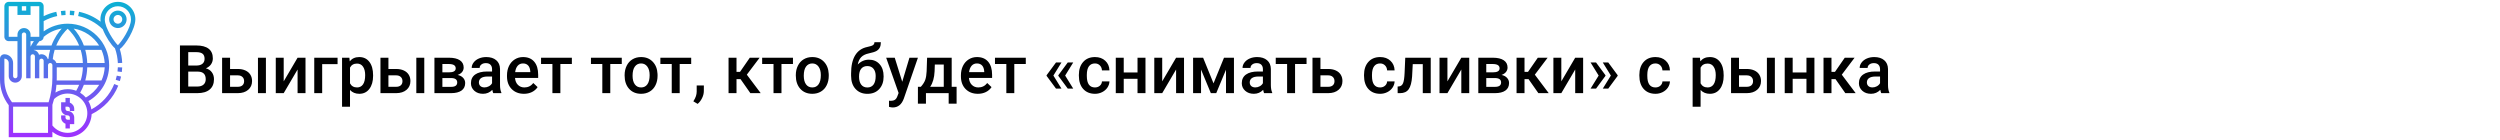 <?xml version="1.0" encoding="UTF-8"?> <svg xmlns="http://www.w3.org/2000/svg" width="1342" height="75" viewBox="0 0 1342 75" fill="none"> <rect width="1342" height="75" fill="white"></rect> <path d="M96.602 50V24.406H105.373C108.268 24.406 110.471 24.986 111.982 26.146C113.494 27.307 114.25 29.035 114.25 31.332C114.25 32.504 113.934 33.559 113.301 34.496C112.668 35.434 111.742 36.16 110.523 36.676C111.906 37.051 112.973 37.76 113.723 38.803C114.484 39.834 114.865 41.076 114.865 42.529C114.865 44.932 114.092 46.777 112.545 48.066C111.01 49.355 108.807 50 105.936 50H96.602ZM101.049 38.451V46.449H105.988C107.383 46.449 108.473 46.103 109.258 45.412C110.043 44.721 110.436 43.76 110.436 42.529C110.436 39.869 109.076 38.51 106.357 38.451H101.049ZM101.049 35.182H105.408C106.791 35.182 107.869 34.871 108.643 34.25C109.428 33.617 109.82 32.727 109.82 31.578C109.82 30.312 109.457 29.398 108.73 28.836C108.016 28.273 106.896 27.992 105.373 27.992H101.049V35.182ZM123.496 37.027H127.68C129.238 37.027 130.598 37.297 131.758 37.836C132.918 38.375 133.797 39.131 134.395 40.103C135.004 41.076 135.309 42.207 135.309 43.496C135.309 45.453 134.617 47.023 133.234 48.207C131.852 49.391 130.012 49.988 127.715 50H119.225V30.98H123.496V37.027ZM142.744 50H138.473V30.98H142.744V50ZM123.496 40.455V46.59H127.662C128.705 46.59 129.525 46.332 130.123 45.816C130.732 45.289 131.037 44.545 131.037 43.584C131.037 42.623 130.738 41.867 130.141 41.316C129.555 40.754 128.758 40.467 127.75 40.455H123.496ZM159.742 30.98H163.996V50H159.742V37.309L152.289 50H148.035V30.98H152.289V43.672L159.742 30.98ZM181.205 34.426H172.943V50H168.689V30.98H181.205V34.426ZM200.277 40.684C200.277 43.625 199.609 45.975 198.273 47.732C196.938 49.478 195.145 50.352 192.895 50.352C190.809 50.352 189.139 49.666 187.885 48.295V57.312H183.613V30.98H187.551L187.727 32.914C188.98 31.391 190.686 30.629 192.842 30.629C195.162 30.629 196.979 31.496 198.291 33.23C199.615 34.953 200.277 37.35 200.277 40.42V40.684ZM196.023 40.315C196.023 38.416 195.643 36.91 194.881 35.797C194.131 34.684 193.053 34.127 191.646 34.127C189.9 34.127 188.646 34.848 187.885 36.289V44.727C188.658 46.203 189.924 46.941 191.682 46.941C193.041 46.941 194.102 46.397 194.863 45.307C195.637 44.205 196.023 42.541 196.023 40.315ZM208.504 37.027H212.688C214.246 37.027 215.605 37.297 216.766 37.836C217.926 38.375 218.805 39.131 219.402 40.103C220.012 41.076 220.316 42.207 220.316 43.496C220.316 45.453 219.625 47.023 218.242 48.207C216.859 49.391 215.02 49.988 212.723 50H204.232V30.98H208.504V37.027ZM227.752 50H223.48V30.98H227.752V50ZM208.504 40.455V46.59H212.67C213.713 46.59 214.533 46.332 215.131 45.816C215.74 45.289 216.045 44.545 216.045 43.584C216.045 42.623 215.746 41.867 215.148 41.316C214.562 40.754 213.766 40.467 212.758 40.455H208.504ZM233.201 50V30.98H240.918C243.52 30.98 245.5 31.438 246.859 32.352C248.219 33.254 248.898 34.555 248.898 36.254C248.898 37.133 248.623 37.924 248.072 38.627C247.533 39.318 246.73 39.852 245.664 40.227C246.906 40.484 247.891 41.006 248.617 41.791C249.344 42.576 249.707 43.502 249.707 44.568C249.707 46.338 249.051 47.685 247.738 48.611C246.438 49.537 244.562 50 242.113 50H233.201ZM237.473 41.897V46.625H242.148C244.34 46.625 245.436 45.84 245.436 44.27C245.436 42.688 244.322 41.897 242.096 41.897H237.473ZM237.473 38.838H240.988C243.414 38.838 244.627 38.123 244.627 36.693C244.627 35.193 243.479 34.42 241.182 34.373H237.473V38.838ZM264.771 50C264.584 49.637 264.42 49.045 264.279 48.225C262.92 49.643 261.256 50.352 259.287 50.352C257.377 50.352 255.818 49.807 254.611 48.717C253.404 47.627 252.801 46.279 252.801 44.674C252.801 42.647 253.551 41.094 255.051 40.016C256.562 38.926 258.719 38.381 261.52 38.381H264.139V37.133C264.139 36.148 263.863 35.363 263.312 34.777C262.762 34.18 261.924 33.881 260.799 33.881C259.826 33.881 259.029 34.127 258.408 34.619C257.787 35.1 257.477 35.715 257.477 36.465H253.205C253.205 35.422 253.551 34.449 254.242 33.547C254.934 32.633 255.871 31.918 257.055 31.402C258.25 30.887 259.58 30.629 261.045 30.629C263.271 30.629 265.047 31.191 266.371 32.316C267.695 33.43 268.375 35 268.41 37.027V45.605C268.41 47.316 268.65 48.682 269.131 49.701V50H264.771ZM260.078 46.924C260.922 46.924 261.713 46.719 262.451 46.309C263.201 45.898 263.764 45.348 264.139 44.656V41.07H261.836C260.254 41.07 259.064 41.346 258.268 41.897C257.471 42.447 257.072 43.227 257.072 44.234C257.072 45.055 257.342 45.711 257.881 46.203C258.432 46.684 259.164 46.924 260.078 46.924ZM281.26 50.352C278.553 50.352 276.355 49.502 274.668 47.803C272.992 46.092 272.154 43.818 272.154 40.982V40.455C272.154 38.557 272.518 36.863 273.244 35.375C273.982 33.875 275.014 32.709 276.338 31.877C277.662 31.045 279.139 30.629 280.768 30.629C283.357 30.629 285.355 31.455 286.762 33.107C288.18 34.76 288.889 37.098 288.889 40.121V41.844H276.461C276.59 43.414 277.111 44.656 278.025 45.57C278.951 46.484 280.111 46.941 281.506 46.941C283.463 46.941 285.057 46.15 286.287 44.568L288.59 46.766C287.828 47.902 286.809 48.787 285.531 49.42C284.266 50.041 282.842 50.352 281.26 50.352ZM280.75 34.057C279.578 34.057 278.629 34.467 277.902 35.287C277.188 36.107 276.73 37.25 276.531 38.715H284.67V38.398C284.576 36.969 284.195 35.891 283.527 35.164C282.859 34.426 281.934 34.057 280.75 34.057ZM306.977 34.373H300.807V50H296.535V34.373H290.436V30.98H306.977V34.373ZM333.766 34.373H327.596V50H323.324V34.373H317.225V30.98H333.766V34.373ZM335.295 40.315C335.295 38.451 335.664 36.775 336.402 35.287C337.141 33.787 338.178 32.639 339.514 31.842C340.85 31.033 342.385 30.629 344.119 30.629C346.686 30.629 348.766 31.455 350.359 33.107C351.965 34.76 352.832 36.951 352.961 39.682L352.979 40.684C352.979 42.559 352.615 44.234 351.889 45.711C351.174 47.188 350.143 48.33 348.795 49.139C347.459 49.947 345.912 50.352 344.154 50.352C341.471 50.352 339.32 49.461 337.703 47.68C336.098 45.887 335.295 43.502 335.295 40.525V40.315ZM339.566 40.684C339.566 42.641 339.971 44.176 340.779 45.289C341.588 46.391 342.713 46.941 344.154 46.941C345.596 46.941 346.715 46.379 347.512 45.254C348.32 44.129 348.725 42.482 348.725 40.315C348.725 38.393 348.309 36.869 347.477 35.744C346.656 34.619 345.537 34.057 344.119 34.057C342.725 34.057 341.617 34.613 340.797 35.727C339.977 36.828 339.566 38.48 339.566 40.684ZM371.031 34.373H364.861V50H360.59V34.373H354.49V30.98H371.031V34.373ZM374.494 55.766L372.191 54.395C372.871 53.328 373.334 52.397 373.58 51.6C373.838 50.815 373.973 50.012 373.984 49.191V45.869H377.834L377.816 48.945C377.805 50.188 377.488 51.43 376.867 52.672C376.258 53.926 375.467 54.957 374.494 55.766ZM397.521 42.477H395.359V50H391.088V30.98H395.359V38.574H397.24L402.496 30.98H407.77L400.896 40.086L408.35 50H402.795L397.521 42.477ZM425.664 34.373H419.494V50H415.223V34.373H409.123V30.98H425.664V34.373ZM427.193 40.315C427.193 38.451 427.562 36.775 428.301 35.287C429.039 33.787 430.076 32.639 431.412 31.842C432.748 31.033 434.283 30.629 436.018 30.629C438.584 30.629 440.664 31.455 442.258 33.107C443.863 34.76 444.73 36.951 444.859 39.682L444.877 40.684C444.877 42.559 444.514 44.234 443.787 45.711C443.072 47.188 442.041 48.33 440.693 49.139C439.357 49.947 437.811 50.352 436.053 50.352C433.369 50.352 431.219 49.461 429.602 47.68C427.996 45.887 427.193 43.502 427.193 40.525V40.315ZM431.465 40.684C431.465 42.641 431.869 44.176 432.678 45.289C433.486 46.391 434.611 46.941 436.053 46.941C437.494 46.941 438.613 46.379 439.41 45.254C440.219 44.129 440.623 42.482 440.623 40.315C440.623 38.393 440.207 36.869 439.375 35.744C438.555 34.619 437.436 34.057 436.018 34.057C434.623 34.057 433.516 34.613 432.695 35.727C431.875 36.828 431.465 38.48 431.465 40.684ZM466.41 32.035C468.801 32.035 470.717 32.838 472.158 34.443C473.6 36.037 474.32 38.205 474.32 40.947V41.158C474.32 43.9 473.535 46.121 471.965 47.82C470.406 49.52 468.285 50.369 465.602 50.369C462.988 50.369 460.879 49.502 459.273 47.768C457.668 46.033 456.865 43.666 456.865 40.666V39.435C456.865 35.334 457.592 32.088 459.045 29.697C460.498 27.307 462.666 25.812 465.549 25.215C467.166 24.887 468.209 24.541 468.678 24.178C469.158 23.803 469.398 23.299 469.398 22.666H472.844C472.844 23.85 472.65 24.811 472.264 25.549C471.877 26.287 471.285 26.891 470.488 27.359C469.691 27.816 468.32 28.25 466.375 28.66C464.594 29.035 463.234 29.703 462.297 30.664C461.371 31.625 460.75 32.955 460.434 34.654C462.133 32.908 464.125 32.035 466.41 32.035ZM465.566 35.463C464.184 35.463 463.1 35.932 462.314 36.869C461.529 37.795 461.137 39.225 461.137 41.158C461.137 42.986 461.523 44.41 462.297 45.43C463.07 46.449 464.172 46.959 465.602 46.959C467.02 46.959 468.115 46.449 468.889 45.43C469.674 44.398 470.066 42.852 470.066 40.789C470.066 39.148 469.674 37.853 468.889 36.904C468.115 35.943 467.008 35.463 465.566 35.463ZM484.322 43.883L488.189 30.98H492.742L485.184 52.883C484.023 56.082 482.055 57.682 479.277 57.682C478.656 57.682 477.971 57.576 477.221 57.365V54.06L478.029 54.113C479.107 54.113 479.916 53.914 480.455 53.516C481.006 53.129 481.439 52.473 481.756 51.547L482.371 49.912L475.691 30.98H480.297L484.322 43.883ZM494.307 46.59C495.49 45.266 496.281 44.012 496.68 42.828C497.09 41.633 497.336 40.109 497.418 38.258L497.664 30.98H510.865V46.59H513.502V55.66H509.248V50H497.049V55.66H492.725L492.742 46.59H494.307ZM499.316 46.59H506.611V34.654H501.812L501.689 38.293C501.525 41.785 500.734 44.551 499.316 46.59ZM524.928 50.352C522.221 50.352 520.023 49.502 518.336 47.803C516.66 46.092 515.822 43.818 515.822 40.982V40.455C515.822 38.557 516.186 36.863 516.912 35.375C517.65 33.875 518.682 32.709 520.006 31.877C521.33 31.045 522.807 30.629 524.436 30.629C527.025 30.629 529.023 31.455 530.43 33.107C531.848 34.76 532.557 37.098 532.557 40.121V41.844H520.129C520.258 43.414 520.779 44.656 521.693 45.57C522.619 46.484 523.779 46.941 525.174 46.941C527.131 46.941 528.725 46.15 529.955 44.568L532.258 46.766C531.496 47.902 530.477 48.787 529.199 49.42C527.934 50.041 526.51 50.352 524.928 50.352ZM524.418 34.057C523.246 34.057 522.297 34.467 521.57 35.287C520.855 36.107 520.398 37.25 520.199 38.715H528.338V38.398C528.244 36.969 527.863 35.891 527.195 35.164C526.527 34.426 525.602 34.057 524.418 34.057ZM550.645 34.373H544.475V50H540.203V34.373H534.104V30.98H550.645V34.373ZM565.463 40.56L569.805 47.574H566.869L561.807 40.719V40.385L566.869 33.529H569.805L565.463 40.56ZM571.773 40.56L576.115 47.574H573.18L568.117 40.719V40.385L573.18 33.529H576.115L571.773 40.56ZM587.752 46.941C588.818 46.941 589.703 46.631 590.406 46.01C591.109 45.389 591.484 44.621 591.531 43.707H595.557C595.51 44.891 595.141 45.998 594.449 47.029C593.758 48.049 592.82 48.857 591.637 49.455C590.453 50.053 589.176 50.352 587.805 50.352C585.145 50.352 583.035 49.49 581.477 47.768C579.918 46.045 579.139 43.666 579.139 40.631V40.191C579.139 37.297 579.912 34.982 581.459 33.248C583.006 31.502 585.115 30.629 587.787 30.629C590.049 30.629 591.889 31.291 593.307 32.615C594.736 33.928 595.486 35.656 595.557 37.801H591.531C591.484 36.711 591.109 35.815 590.406 35.111C589.715 34.408 588.83 34.057 587.752 34.057C586.369 34.057 585.303 34.56 584.553 35.568C583.803 36.565 583.422 38.082 583.41 40.121V40.807C583.41 42.869 583.779 44.41 584.518 45.43C585.268 46.438 586.346 46.941 587.752 46.941ZM614.893 50H610.621V42.318H603.221V50H598.949V30.98H603.221V38.908H610.621V30.98H614.893V50ZM631.328 30.98H635.582V50H631.328V37.309L623.875 50H619.621V30.98H623.875V43.672L631.328 30.98ZM651.42 44.744L657.045 30.98H662.389V50H658.117V37.414L652.879 50H649.979L644.723 37.344V50H640.451V30.98H645.83L651.42 44.744ZM678.561 50C678.373 49.637 678.209 49.045 678.068 48.225C676.709 49.643 675.045 50.352 673.076 50.352C671.166 50.352 669.607 49.807 668.4 48.717C667.193 47.627 666.59 46.279 666.59 44.674C666.59 42.647 667.34 41.094 668.84 40.016C670.352 38.926 672.508 38.381 675.309 38.381H677.928V37.133C677.928 36.148 677.652 35.363 677.102 34.777C676.551 34.18 675.713 33.881 674.588 33.881C673.615 33.881 672.818 34.127 672.197 34.619C671.576 35.1 671.266 35.715 671.266 36.465H666.994C666.994 35.422 667.34 34.449 668.031 33.547C668.723 32.633 669.66 31.918 670.844 31.402C672.039 30.887 673.369 30.629 674.834 30.629C677.061 30.629 678.836 31.191 680.16 32.316C681.484 33.43 682.164 35 682.199 37.027V45.605C682.199 47.316 682.439 48.682 682.92 49.701V50H678.561ZM673.867 46.924C674.711 46.924 675.502 46.719 676.24 46.309C676.99 45.898 677.553 45.348 677.928 44.656V41.07H675.625C674.043 41.07 672.854 41.346 672.057 41.897C671.26 42.447 670.861 43.227 670.861 44.234C670.861 45.055 671.131 45.711 671.67 46.203C672.221 46.684 672.953 46.924 673.867 46.924ZM701.359 34.373H695.189V50H690.918V34.373H684.818V30.98H701.359V34.373ZM708.812 37.027H712.996C714.555 37.027 715.914 37.297 717.074 37.836C718.234 38.375 719.113 39.131 719.711 40.103C720.32 41.076 720.625 42.207 720.625 43.496C720.625 45.453 719.934 47.023 718.551 48.207C717.168 49.391 715.328 49.988 713.031 50H704.541V30.98H708.812V37.027ZM708.812 40.455V46.59H712.979C714.021 46.59 714.842 46.332 715.439 45.816C716.049 45.289 716.354 44.545 716.354 43.584C716.354 42.623 716.055 41.867 715.457 41.316C714.871 40.754 714.074 40.467 713.066 40.455H708.812ZM740.822 46.941C741.889 46.941 742.773 46.631 743.477 46.01C744.18 45.389 744.555 44.621 744.602 43.707H748.627C748.58 44.891 748.211 45.998 747.52 47.029C746.828 48.049 745.891 48.857 744.707 49.455C743.523 50.053 742.246 50.352 740.875 50.352C738.215 50.352 736.105 49.49 734.547 47.768C732.988 46.045 732.209 43.666 732.209 40.631V40.191C732.209 37.297 732.982 34.982 734.529 33.248C736.076 31.502 738.186 30.629 740.857 30.629C743.119 30.629 744.959 31.291 746.377 32.615C747.807 33.928 748.557 35.656 748.627 37.801H744.602C744.555 36.711 744.18 35.815 743.477 35.111C742.785 34.408 741.9 34.057 740.822 34.057C739.439 34.057 738.373 34.56 737.623 35.568C736.873 36.565 736.492 38.082 736.48 40.121V40.807C736.48 42.869 736.85 44.41 737.588 45.43C738.338 46.438 739.416 46.941 740.822 46.941ZM768.016 30.98V50H763.744V34.426H758.365L758.014 41.053C757.791 44.24 757.176 46.531 756.168 47.926C755.172 49.309 753.643 50 751.58 50H750.262L750.244 46.449L751.123 46.361C752.061 46.232 752.74 45.664 753.162 44.656C753.596 43.637 753.871 41.785 753.988 39.102L754.34 30.98H768.016ZM784.434 30.98H788.688V50H784.434V37.309L776.98 50H772.727V30.98H776.98V43.672L784.434 30.98ZM793.557 50V30.98H801.273C803.875 30.98 805.855 31.438 807.215 32.352C808.574 33.254 809.254 34.555 809.254 36.254C809.254 37.133 808.979 37.924 808.428 38.627C807.889 39.318 807.086 39.852 806.02 40.227C807.262 40.484 808.246 41.006 808.973 41.791C809.699 42.576 810.062 43.502 810.062 44.568C810.062 46.338 809.406 47.685 808.094 48.611C806.793 49.537 804.918 50 802.469 50H793.557ZM797.828 41.897V46.625H802.504C804.695 46.625 805.791 45.84 805.791 44.27C805.791 42.688 804.678 41.897 802.451 41.897H797.828ZM797.828 38.838H801.344C803.77 38.838 804.982 38.123 804.982 36.693C804.982 35.193 803.834 34.42 801.537 34.373H797.828V38.838ZM820.521 42.477H818.359V50H814.088V30.98H818.359V38.574H820.24L825.496 30.98H830.77L823.896 40.086L831.35 50H825.795L820.521 42.477ZM845.57 30.98H849.824V50H845.57V37.309L838.117 50H833.863V30.98H838.117V43.672L845.57 30.98ZM856.75 33.529L861.812 40.385V40.719L856.75 47.574H853.814L858.156 40.56L853.814 33.529H856.75ZM863.307 33.529L868.369 40.385V40.719L863.307 47.574H860.371L864.713 40.56L860.371 33.529H863.307ZM888.619 46.941C889.686 46.941 890.57 46.631 891.273 46.01C891.977 45.389 892.352 44.621 892.398 43.707H896.424C896.377 44.891 896.008 45.998 895.316 47.029C894.625 48.049 893.688 48.857 892.504 49.455C891.32 50.053 890.043 50.352 888.672 50.352C886.012 50.352 883.902 49.49 882.344 47.768C880.785 46.045 880.006 43.666 880.006 40.631V40.191C880.006 37.297 880.779 34.982 882.326 33.248C883.873 31.502 885.982 30.629 888.654 30.629C890.916 30.629 892.756 31.291 894.174 32.615C895.604 33.928 896.354 35.656 896.424 37.801H892.398C892.352 36.711 891.977 35.815 891.273 35.111C890.582 34.408 889.697 34.057 888.619 34.057C887.236 34.057 886.17 34.56 885.42 35.568C884.67 36.565 884.289 38.082 884.277 40.121V40.807C884.277 42.869 884.646 44.41 885.385 45.43C886.135 46.438 887.213 46.941 888.619 46.941ZM925.27 40.684C925.27 43.625 924.602 45.975 923.266 47.732C921.93 49.478 920.137 50.352 917.887 50.352C915.801 50.352 914.131 49.666 912.877 48.295V57.312H908.605V30.98H912.543L912.719 32.914C913.973 31.391 915.678 30.629 917.834 30.629C920.154 30.629 921.971 31.496 923.283 33.23C924.607 34.953 925.27 37.35 925.27 40.42V40.684ZM921.016 40.315C921.016 38.416 920.635 36.91 919.873 35.797C919.123 34.684 918.045 34.127 916.639 34.127C914.893 34.127 913.639 34.848 912.877 36.289V44.727C913.65 46.203 914.916 46.941 916.674 46.941C918.033 46.941 919.094 46.397 919.855 45.307C920.629 44.205 921.016 42.541 921.016 40.315ZM933.496 37.027H937.68C939.238 37.027 940.598 37.297 941.758 37.836C942.918 38.375 943.797 39.131 944.395 40.103C945.004 41.076 945.309 42.207 945.309 43.496C945.309 45.453 944.617 47.023 943.234 48.207C941.852 49.391 940.012 49.988 937.715 50H929.225V30.98H933.496V37.027ZM952.744 50H948.473V30.98H952.744V50ZM933.496 40.455V46.59H937.662C938.705 46.59 939.525 46.332 940.123 45.816C940.732 45.289 941.037 44.545 941.037 43.584C941.037 42.623 940.738 41.867 940.141 41.316C939.555 40.754 938.758 40.467 937.75 40.455H933.496ZM973.979 50H969.707V42.318H962.307V50H958.035V30.98H962.307V38.908H969.707V30.98H973.979V50ZM985.299 42.477H983.137V50H978.865V30.98H983.137V38.574H985.018L990.273 30.98H995.547L988.674 40.086L996.127 50H990.572L985.299 42.477ZM1009.84 50C1009.65 49.637 1009.49 49.045 1009.35 48.225C1007.99 49.643 1006.32 50.352 1004.35 50.352C1002.44 50.352 1000.88 49.807 999.678 48.717C998.471 47.627 997.867 46.279 997.867 44.674C997.867 42.647 998.617 41.094 1000.12 40.016C1001.63 38.926 1003.79 38.381 1006.59 38.381H1009.21V37.133C1009.21 36.148 1008.93 35.363 1008.38 34.777C1007.83 34.18 1006.99 33.881 1005.87 33.881C1004.89 33.881 1004.1 34.127 1003.47 34.619C1002.85 35.1 1002.54 35.715 1002.54 36.465H998.271C998.271 35.422 998.617 34.449 999.309 33.547C1000 32.633 1000.94 31.918 1002.12 31.402C1003.32 30.887 1004.65 30.629 1006.11 30.629C1008.34 30.629 1010.11 31.191 1011.44 32.316C1012.76 33.43 1013.44 35 1013.48 37.027V45.605C1013.48 47.316 1013.72 48.682 1014.2 49.701V50H1009.84ZM1005.14 46.924C1005.99 46.924 1006.78 46.719 1007.52 46.309C1008.27 45.898 1008.83 45.348 1009.21 44.656V41.07H1006.9C1005.32 41.07 1004.13 41.346 1003.33 41.897C1002.54 42.447 1002.14 43.227 1002.14 44.234C1002.14 45.055 1002.41 45.711 1002.95 46.203C1003.5 46.684 1004.23 46.924 1005.14 46.924Z" fill="black"></path> <path d="M39.844 58.422V59.594H37.5V58.422C37.5 57.775 36.974 57.25 36.328 57.25H35.156V58.422C35.156 59.069 35.682 59.594 36.328 59.594C38.266 59.594 39.844 61.171 39.844 63.109V66.625H37.5V68.969H35.156V66.409C33.796 65.924 32.812 64.635 32.812 63.109V61.938H35.156V63.109C35.156 63.756 35.682 64.281 36.328 64.281H37.5V63.109C37.5 62.462 36.974 61.938 36.328 61.938C34.39 61.938 32.812 60.36 32.812 58.422V54.906H35.156V52.562H37.5V55.122C38.861 55.607 39.844 56.896 39.844 58.422ZM37.548 5.712L37.452 8.055C38.197 8.085 38.953 8.147 39.698 8.24L39.988 5.915C39.179 5.813 38.358 5.746 37.548 5.712ZM35.108 5.712C34.298 5.745 33.476 5.813 32.667 5.914L32.957 8.239C33.702 8.146 34.458 8.084 35.203 8.054L35.108 5.712ZM61.323 45.092L63.496 45.971C60.772 52.701 55.7 58.1 49.193 61.285C48.918 68.151 43.261 73.656 36.328 73.656C33.274 73.656 30.407 72.607 28.125 70.715V73.656H4.688V56.484C1.662 52.553 0 47.681 0 42.715V31.469C0 30.176 1.051 29.125 2.344 29.125C4.929 29.125 7.031 31.227 7.031 33.812V40.844C7.031 41.491 7.557 42.016 8.203 42.016C8.849 42.016 9.375 41.491 9.375 40.844V22.094H4.688C3.395 22.094 2.344 21.043 2.344 19.75V3.344C2.344 2.051 3.395 1 4.688 1H21.094C22.386 1 23.438 2.051 23.438 3.344V8.68C25.596 7.62 27.869 6.822 30.226 6.324L30.711 8.617C28.165 9.156 25.725 10.079 23.438 11.328V16.847C27.189 14.179 31.677 12.719 36.328 12.719C48.606 12.719 58.594 22.707 58.594 34.984C58.594 43.025 54.352 50.297 47.446 54.272C48.237 55.621 48.785 57.123 49.042 58.727C54.603 55.749 58.941 50.976 61.323 45.092ZM53.248 45.531H45.014C44.469 46.99 43.797 48.4 43.015 49.765C44.164 50.467 45.197 51.338 46.073 52.353C49.059 50.678 51.506 48.325 53.248 45.531ZM25.979 31.623C26.165 29.887 26.479 28.273 26.892 26.781H18.168C18.159 26.8 18.151 26.82 18.143 26.839C19.508 27.061 20.602 28.068 20.958 29.384C21.363 29.22 21.803 29.125 22.266 29.125C23.886 29.125 25.241 30.232 25.645 31.727C25.753 31.683 25.867 31.656 25.979 31.623ZM21.17 22.085C20.534 22.832 19.963 23.617 19.448 24.438H27.641C29.194 20.252 31.411 17.228 33.122 15.335C29.555 15.916 26.208 17.457 23.429 19.822C23.392 21.054 22.402 22.046 21.17 22.085ZM54.462 26.781H45.766C46.349 28.882 46.733 31.226 46.827 33.812H56.19C56.045 31.318 55.446 28.948 54.462 26.781ZM30.438 43.188H43.328C44.011 40.948 44.399 38.6 44.494 36.156H30.469V41.636C30.469 42.154 30.455 42.671 30.438 43.188ZM45.781 43.188H54.496C55.478 41.004 56.067 38.629 56.209 36.156H46.836C46.75 38.588 46.405 40.938 45.781 43.188ZM43.307 26.781H29.331C28.867 28.291 28.523 29.956 28.323 31.747C29.225 32.13 29.922 32.884 30.253 33.812H44.483C44.378 31.204 43.945 28.857 43.307 26.781ZM42.48 24.438C40.501 19.641 37.634 16.639 36.327 15.438C35.016 16.643 32.157 19.663 30.184 24.438H42.48ZM18.182 22.094H16.406V25.087C16.923 24.047 17.506 23.043 18.182 22.094ZM29.766 49.682C31.732 48.513 33.976 47.875 36.328 47.875C37.943 47.875 39.482 48.187 40.908 48.73C41.509 47.694 42.036 46.628 42.487 45.531H30.303C30.189 46.923 30.005 48.307 29.766 49.682ZM39.552 15.347C41.262 17.24 43.466 20.274 45.012 24.438H53.198C50.217 19.687 45.299 16.29 39.552 15.347ZM11.719 5.688H14.062V3.344H11.719V5.688ZM9.375 19.75V18.578C9.375 16.64 10.952 15.062 12.891 15.062C14.829 15.062 16.406 16.64 16.406 18.578V19.75H21.094V3.344H16.406V8.031H9.375V3.344H4.688V19.75H9.375ZM6.452 54.906H26.091C27.435 50.605 28.125 46.148 28.125 41.636V34.984C28.125 34.337 27.599 33.812 26.953 33.812C26.307 33.812 25.781 34.337 25.781 34.984V42.016H23.438V32.641C23.438 31.994 22.911 31.469 22.266 31.469C21.62 31.469 21.094 31.994 21.094 32.641V42.016H18.75V30.297C18.75 29.65 18.224 29.125 17.578 29.125C16.932 29.125 16.406 29.65 16.406 30.297V42.016H14.062V18.578C14.062 17.931 13.536 17.406 12.891 17.406C12.245 17.406 11.719 17.931 11.719 18.578V40.844C11.719 42.782 10.141 44.359 8.203 44.359C6.265 44.359 4.688 42.782 4.688 40.844V33.812C4.688 32.52 3.636 31.469 2.344 31.469V42.715C2.344 47.107 3.807 51.409 6.452 54.906ZM25.781 71.312V57.25H7.031V71.312H25.781ZM46.875 60.766C46.875 54.95 42.143 50.219 36.328 50.219C33.573 50.219 30.993 51.273 29.018 53.178C28.753 54.215 28.46 55.246 28.125 56.267V67.373C30.14 69.873 33.103 71.312 36.328 71.312C42.143 71.312 46.875 66.582 46.875 60.766ZM62.116 42.845L64.358 43.53C64.602 42.727 64.814 41.906 64.989 41.086L62.695 40.601C62.536 41.353 62.341 42.108 62.116 42.845ZM63.073 38.356L65.398 38.644C65.498 37.836 65.566 37.013 65.599 36.204L63.258 36.108C63.228 36.855 63.165 37.609 63.073 38.356ZM63.281 15.062C60.696 15.062 58.594 12.96 58.594 10.375C58.594 7.79 60.696 5.688 63.281 5.688C65.866 5.688 67.969 7.79 67.969 10.375C67.969 12.96 65.866 15.062 63.281 15.062ZM63.281 12.719C64.574 12.719 65.625 11.668 65.625 10.375C65.625 9.082 64.574 8.031 63.281 8.031C61.989 8.031 60.938 9.082 60.938 10.375C60.938 11.668 61.989 12.719 63.281 12.719ZM64.311 26.351C65.051 28.751 65.496 31.234 65.599 33.764L63.258 33.861C63.147 31.138 62.621 28.469 61.712 25.922C59.661 24.14 56.784 19.824 55.156 15.705C51.492 12.127 46.929 9.674 41.944 8.617L42.43 6.324C46.649 7.218 50.585 9.038 54.004 11.63C53.944 11.194 53.906 10.772 53.906 10.375C53.906 5.206 58.112 1 63.281 1C68.45 1 72.656 5.206 72.656 10.375C72.656 15.541 67.237 24.334 64.311 26.351ZM63.281 24.256C65.038 22.673 70.312 15.089 70.312 10.375C70.312 6.497 67.159 3.344 63.281 3.344C59.404 3.344 56.25 6.497 56.25 10.375C56.25 15.088 61.525 22.673 63.281 24.256Z" fill="url(#paint0_linear)"></path> <defs> <linearGradient id="paint0_linear" x1="36.328" y1="73.656" x2="36.328" y2="1" gradientUnits="userSpaceOnUse"> <stop stop-color="#9F2FFF"></stop> <stop offset="1" stop-color="#0BB1D3"></stop> </linearGradient> </defs> </svg> 